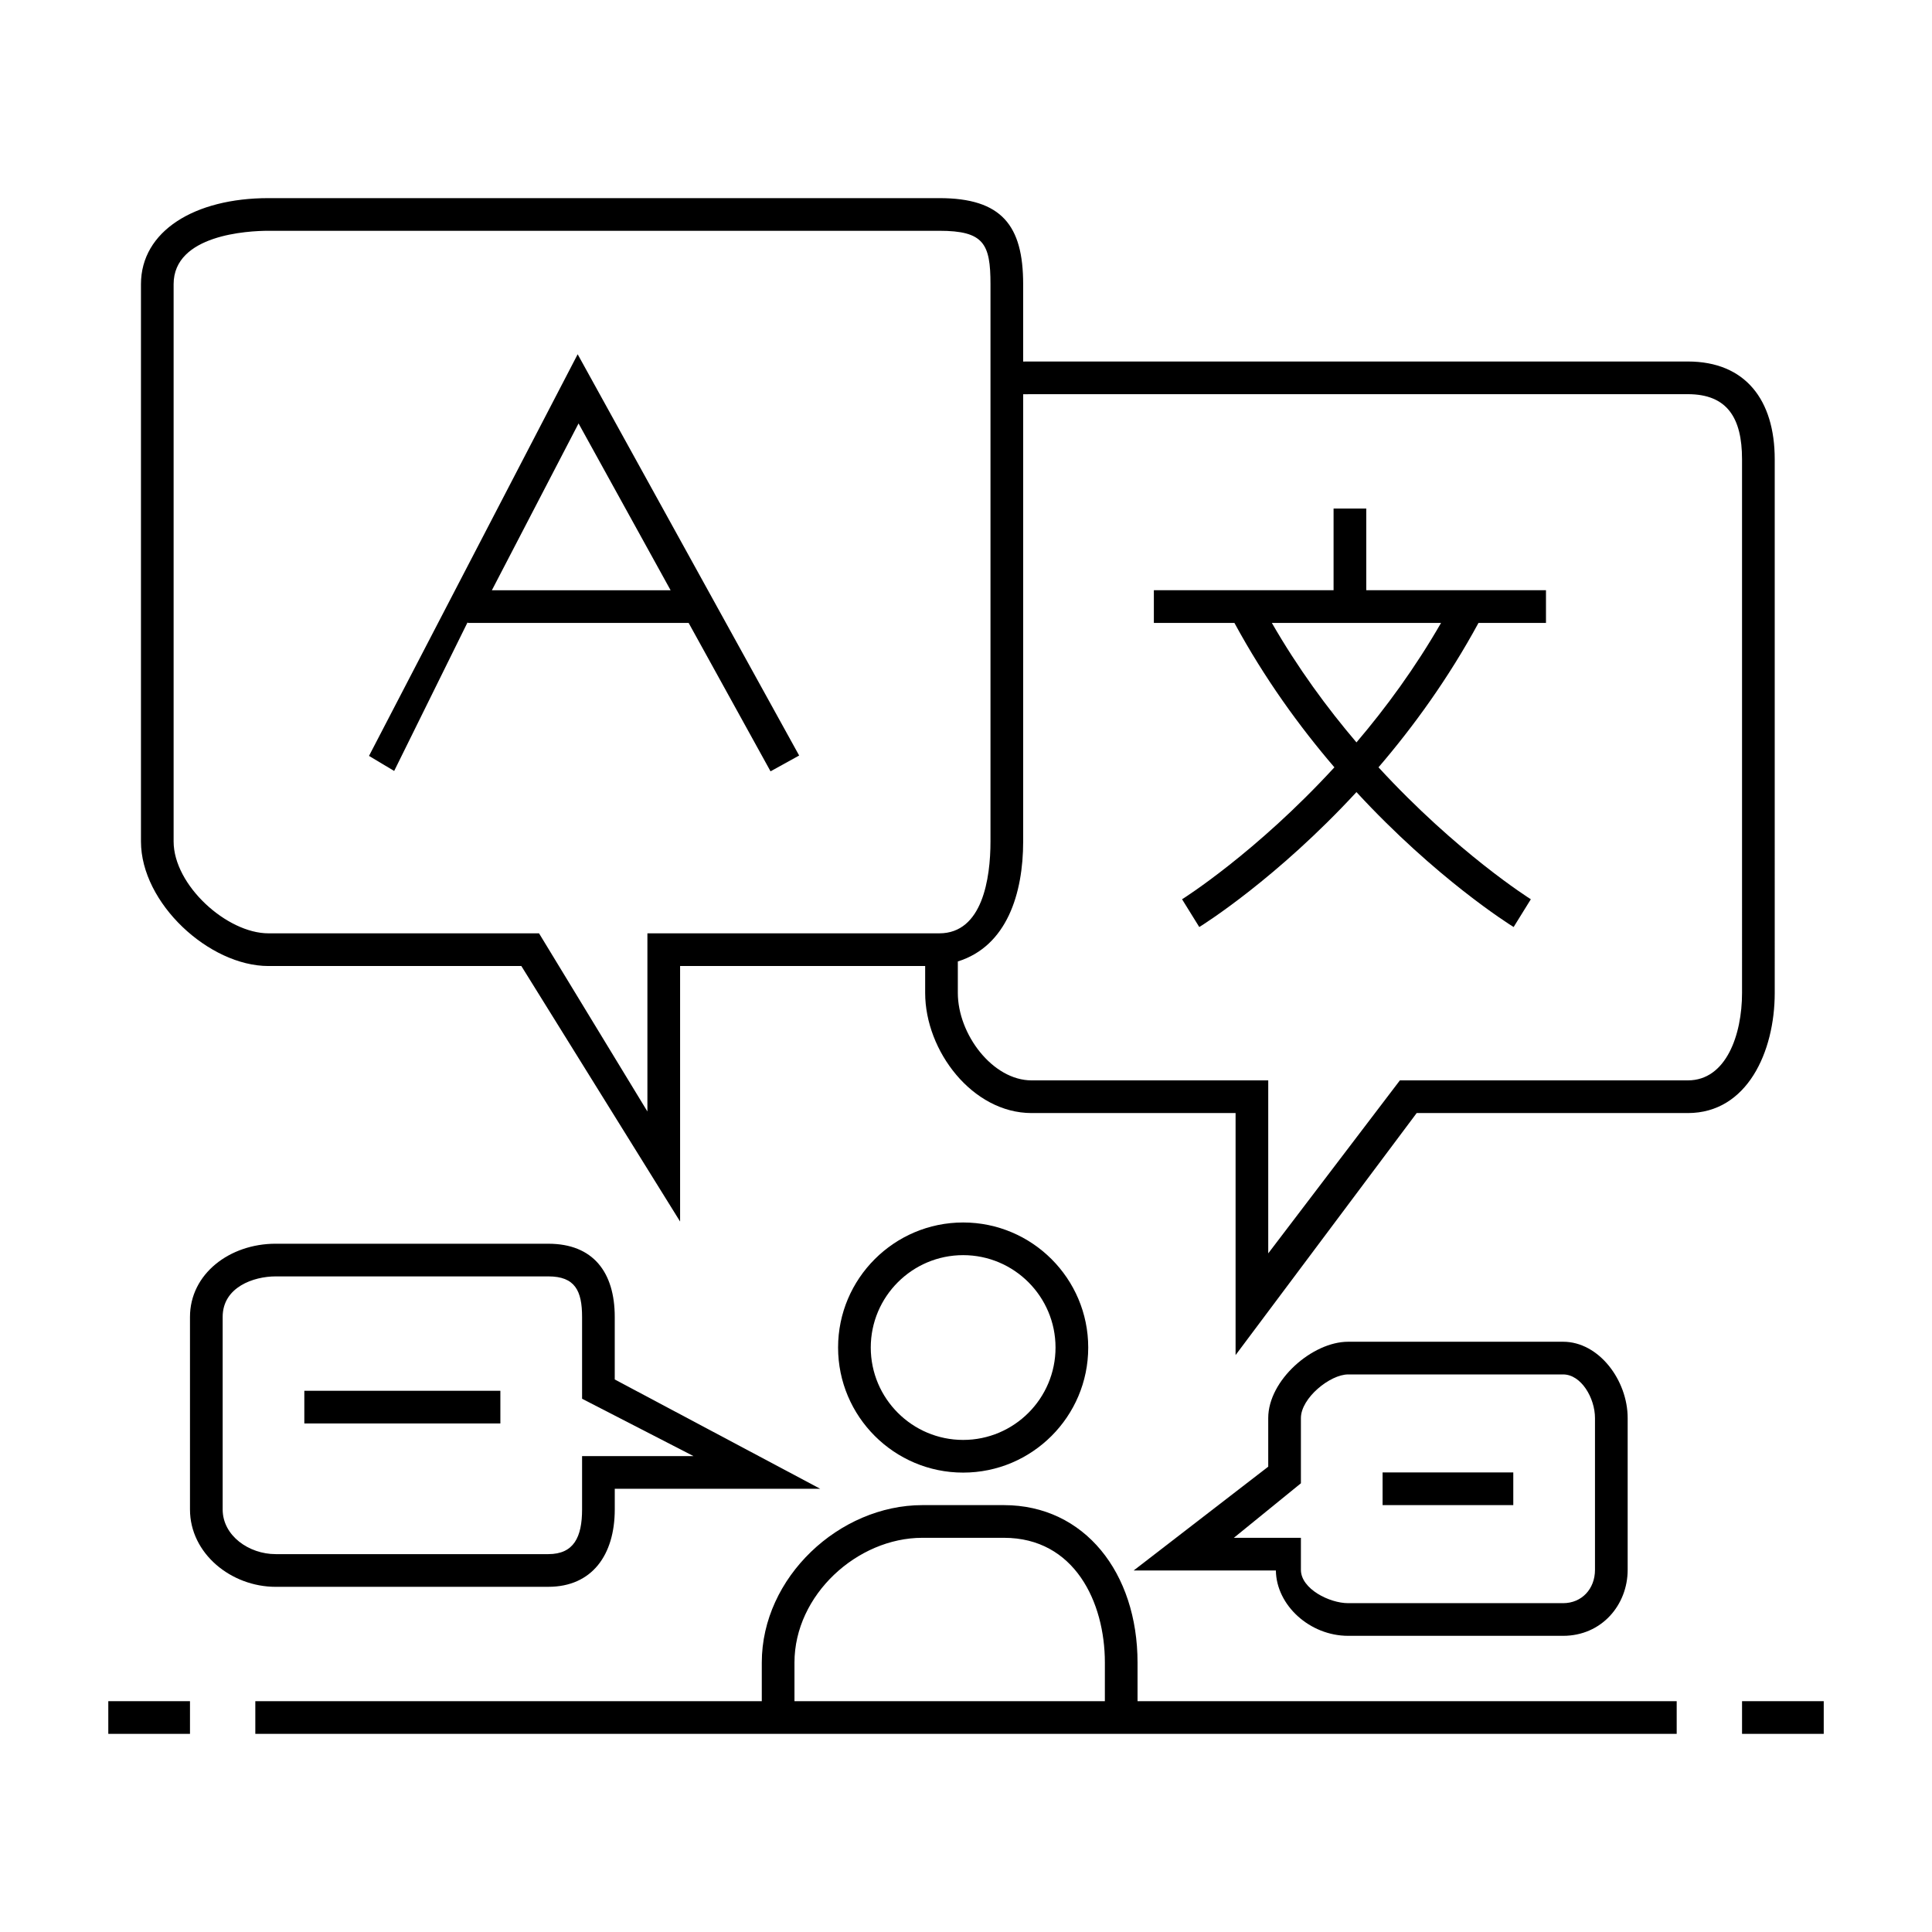 <?xml version="1.0" encoding="UTF-8"?>
<!-- Uploaded to: ICON Repo, www.iconrepo.com, Generator: ICON Repo Mixer Tools -->
<svg fill="#000000" width="800px" height="800px" version="1.1" viewBox="144 144 512 512" xmlns="http://www.w3.org/2000/svg">
 <g>
  <path d="m217.39 564.52h71.926c11.559 0 17.602-8.434 17.602-20.508v-5.473h54.445l-54.449-28.965v-16.57c0-11.789-5.676-19.402-17.602-19.402l-72.266-0.004c-12.172 0-22.699 7.981-22.699 19.406v51.012c0 11.695 10.918 20.508 22.703 20.508zm-14.383-20.508v-51.012c0-7.922 8.234-10.742 14.043-10.742h72.266c7.074 0 8.941 3.812 8.941 10.742v21.684l29.531 15.199h-29.531v14.129c0 7.312-2.176 11.848-8.941 11.848h-72.266c-7.074 0-14.043-4.871-14.043-11.848z"/>
  <path d="m501.27 577.51h56.973c10.195 0 17.105-8.172 17.105-17.492v-40.219c0-10.016-7.625-20.223-17.105-20.223h-56.973c-9.484 0-21.176 10.207-21.176 20.223v12.883l-35.664 27.512h37.691c0.117 9.242 9.012 17.316 19.148 17.316zm-12.516-40.426v-17.285c0-5.293 7.715-11.562 12.516-11.562h56.973c4.797 0 8.445 6.269 8.445 11.562v40.219c0 5.055-3.5 8.836-8.445 8.836h-56.973c-4.945 0-12.516-3.781-12.516-8.836v-8.484h-17.77z"/>
  <path d="m614.32 350.99v-85.293c0-15.727-7.805-25.895-23.016-25.895h-173.93c-0.066 0-2.227 0.012-2.227 0.012v-20.5c0-15.559-5.676-22.809-22.211-22.809h-177.79c-19.59 0-33.789 8.742-33.789 22.809v147.68c0 16.352 18.059 33.012 33.789 33.012h67.016l42.07 67.711v-67.711h64.945v7.125c0 15.379 12.547 31.84 28.203 31.84h54.062v64.137l47.992-64.137h71.871c15.68 0 23.016-16.191 23.016-31.84zm-298.75 40.352v47.211l-28.719-47.211h-71.707c-11.012 0-25.133-12.746-25.133-24.352v-147.68c0-13.125 19.711-14.148 25.133-14.148h177.79c11.797 0 13.555 3.438 13.555 14.148v147.68c0 9.785-2.121 24.352-13.555 24.352zm290.09 15.785c0 11.152-4.234 23.184-14.355 23.184h-76.32l-34.887 45.844v-45.844h-62.719c-10.32 0-19.543-12.215-19.543-23.184v-8.332c12.988-4.055 17.316-17.98 17.316-31.805l0.004-118.51s2.16-0.02 2.227-0.02h173.92c10.414 0 14.355 6.281 14.355 17.234z"/>
  <path d="m432.39 501.11c0-18.273-14.867-33.141-33.145-33.141-18.273 0-33.145 14.867-33.145 33.141 0 18.273 14.871 33.145 33.145 33.145 18.277 0 33.145-14.871 33.145-33.145zm-57.629 0c0-13.5 10.984-24.484 24.484-24.484 13.504 0 24.48 10.984 24.48 24.484 0 13.504-10.977 24.484-24.48 24.484-13.5 0-24.484-10.984-24.484-24.484z"/>
  <path d="m445.46 594.83v-10.23c0-23.789-14.062-41.727-35.414-41.727h-21.605c-21.969 0-42.559 19.105-42.559 41.727v10.23h-134.22v8.66h376.68v-8.66zm-8.66 0h-82.258v-10.23c0-17.926 16.625-33.066 33.898-33.066h21.609c18.695 0 26.754 17.035 26.754 33.066z"/>
  <path d="m172.7 594.83h21.648v8.66h-21.648z"/>
  <path d="m605.66 594.83h21.648v8.66h-21.648z"/>
  <path d="m506.07 278.77h-8.66v21.648h-47.625v8.66h21.348c7.988 14.727 17.258 27.5 26.496 38.27-20.809 22.648-40.074 34.785-40.371 34.965l4.562 7.359c1.242-0.766 20.57-12.926 41.656-35.758 21.074 22.832 40.406 34.992 41.652 35.758l4.559-7.359c-0.293-0.184-19.559-12.316-40.371-34.965 9.238-10.77 18.508-23.543 26.5-38.27h17.883v-8.66h-47.625v-21.648zm19.824 30.309c-6.871 11.941-14.637 22.523-22.418 31.664-7.789-9.141-15.551-19.723-22.426-31.664z"/>
  <path d="m241.79 344.32 6.668 3.992 19.492-39.473v0.238h58.543l21.707 39.332 7.582-4.188-58.695-106.34zm79.926-43.898h-47.363l22.969-44.207z"/>
  <path d="m510.4 534.21h34.637v8.66h-34.637z"/>
  <path d="m224.65 512.57h51.953v8.66h-51.953z"/>
 </g>
</svg>